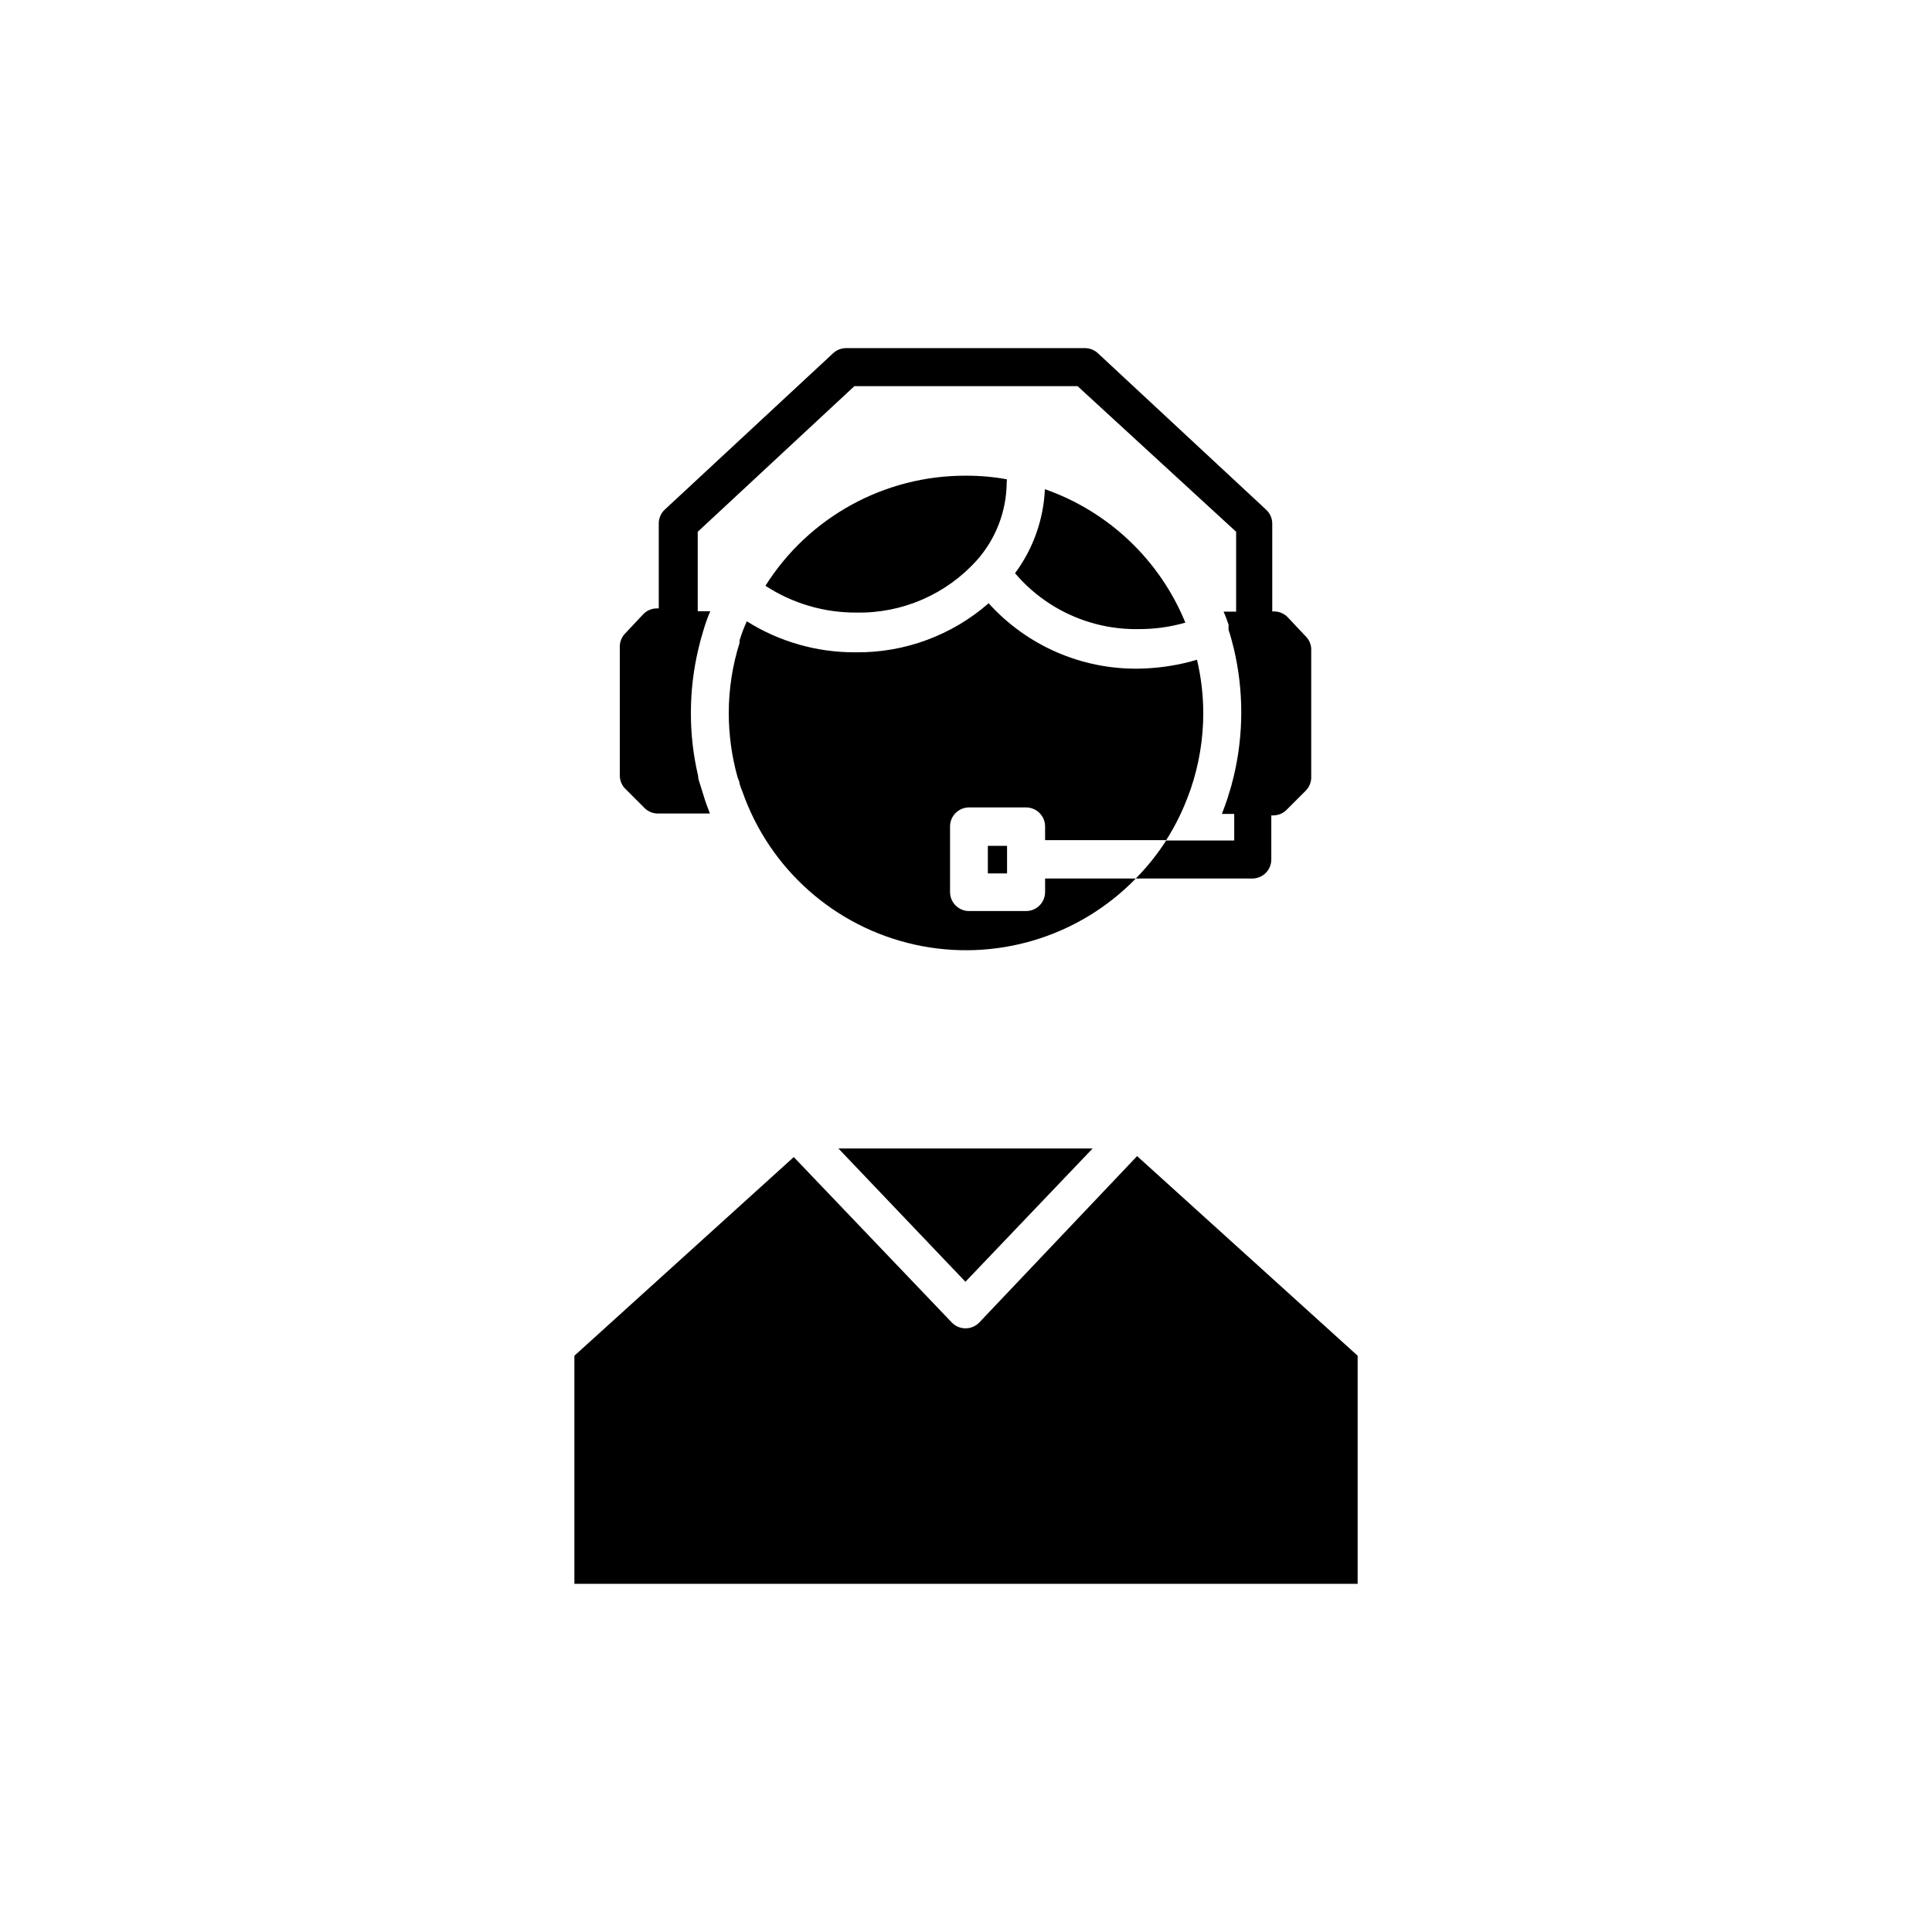 <?xml version="1.0" encoding="UTF-8"?>
<!-- Uploaded to: SVG Repo, www.svgrepo.com, Generator: SVG Repo Mixer Tools -->
<svg fill="#000000" width="800px" height="800px" version="1.1" viewBox="144 144 512 512" xmlns="http://www.w3.org/2000/svg">
 <g>
  <path d="m491.49 315.81v34.258c-0.02 1.328-0.562 2.598-1.512 3.527l-5.039 5.039c-0.938 0.93-2.207 1.453-3.527 1.461h-0.504v11.688c0 1.336-0.531 2.617-1.477 3.562-0.945 0.945-2.227 1.477-3.562 1.477h-30.883c3.031-3.07 5.731-6.445 8.062-10.078h18.035v-7.051h-3.273c0.453-1.16 0.855-2.266 1.258-3.426 0.402-1.16 0.352-1.059 0.504-1.613 0.555-1.664 1.008-3.324 1.41-5.039 2.621-11.082 2.621-22.621 0-33.703-0.402-1.664-0.855-3.375-1.41-5.039 0.016-0.285 0.016-0.57 0-0.855 0.047-0.168 0.047-0.34 0-0.504-0.402-1.16-0.805-2.316-1.309-3.426h3.324v-21.16l-42.02-38.594h-59.145l-41.516 38.594v21.059h3.324c-0.707 1.641-1.312 3.32-1.812 5.039-0.504 1.613-0.957 3.273-1.359 5.039v-0.004c-1.309 5.531-1.969 11.195-1.965 16.879-0.012 5.613 0.629 11.211 1.914 16.676 0 0.957 0.453 1.914 0.707 2.82 0.25 0.906 0.453 1.461 0.656 2.117s0 0 0 0c0.504 1.715 1.109 3.375 1.762 5.039h-13.805c-1.324-0.008-2.59-0.531-3.527-1.461l-5.039-5.039c-0.949-0.93-1.492-2.199-1.512-3.527v-34.258c0.02-1.328 0.562-2.598 1.512-3.527l4.734-5.039h0.004c0.941-0.961 2.231-1.504 3.574-1.512h0.504v-22.469c-0.008-1.414 0.578-2.766 1.613-3.727l44.586-41.414c0.93-0.871 2.152-1.355 3.426-1.359h63.328c1.273 0.004 2.5 0.488 3.43 1.359l44.586 41.465c1.035 0.961 1.621 2.312 1.613 3.727v23.227h0.504c1.344 0.004 2.633 0.551 3.574 1.512l4.734 5.039 0.004-0.004c0.879 0.855 1.414 2.004 1.512 3.227z"/>
  <path d="m399.85 483.68-33.656-35.316h67.359z"/>
  <path d="m503.79 503.28v60.457h-207.57v-60.457l58.137-52.648 41.867 43.832v-0.004c0.949 0.996 2.258 1.559 3.629 1.562 1.387 0.008 2.719-0.555 3.676-1.562l41.816-44.082z"/>
  <path d="m405.79 368.16h5.09v7.305h-5.09z"/>
  <path d="m410.83 271.02c-3.574-0.648-7.203-0.969-10.832-0.957-21.562-0.082-41.645 10.938-53.152 29.172 7.172 4.684 15.562 7.156 24.133 7.102 12.137 0.23 23.773-4.824 31.891-13.855 5.047-5.68 7.859-13.004 7.91-20.605 0.043-0.281 0.062-0.57 0.051-0.855zm10.078 2.621h-0.004c-0.352 8.047-3.106 15.801-7.91 22.266 8.137 9.578 20.133 15.016 32.699 14.812 4.207 0.023 8.398-0.551 12.441-1.711-6.777-16.574-20.332-29.449-37.23-35.367z"/>
  <path d="m462.88 332.94c0.004 6.856-1.121 13.664-3.328 20.152l-0.301 0.805c-1.574 4.473-3.652 8.75-6.195 12.746h-32.094v-3.629 0.004c0-1.336-0.531-2.617-1.477-3.562-0.945-0.945-2.227-1.477-3.562-1.477h-15.113c-2.781 0-5.039 2.258-5.039 5.039v17.383-0.004c0 1.34 0.531 2.621 1.477 3.562 0.945 0.945 2.227 1.477 3.562 1.477h15.113c1.336 0 2.617-0.531 3.562-1.477 0.945-0.941 1.477-2.223 1.477-3.562v-3.574h24.031c-15.16 15.582-37.305 22.211-58.531 17.52-21.23-4.688-38.52-20.027-45.707-40.543-0.297-0.691-0.547-1.398-0.754-2.117 0-0.555-0.352-1.109-0.555-1.762v-0.004c-1.531-5.527-2.312-11.238-2.316-16.977 0.004-6.309 0.973-12.574 2.871-18.59-0.023-0.219-0.023-0.438 0-0.656 0.555-1.812 1.211-3.527 1.914-5.039 8.629 5.426 18.625 8.273 28.816 8.215 12.953 0.152 25.512-4.477 35.266-13 10.094 11.176 24.492 17.488 39.551 17.332 4.625-0.055 9.227-0.664 13.703-1.812l1.965-0.555c1.094 4.621 1.652 9.355 1.664 14.105z"/>
 </g>
</svg>
